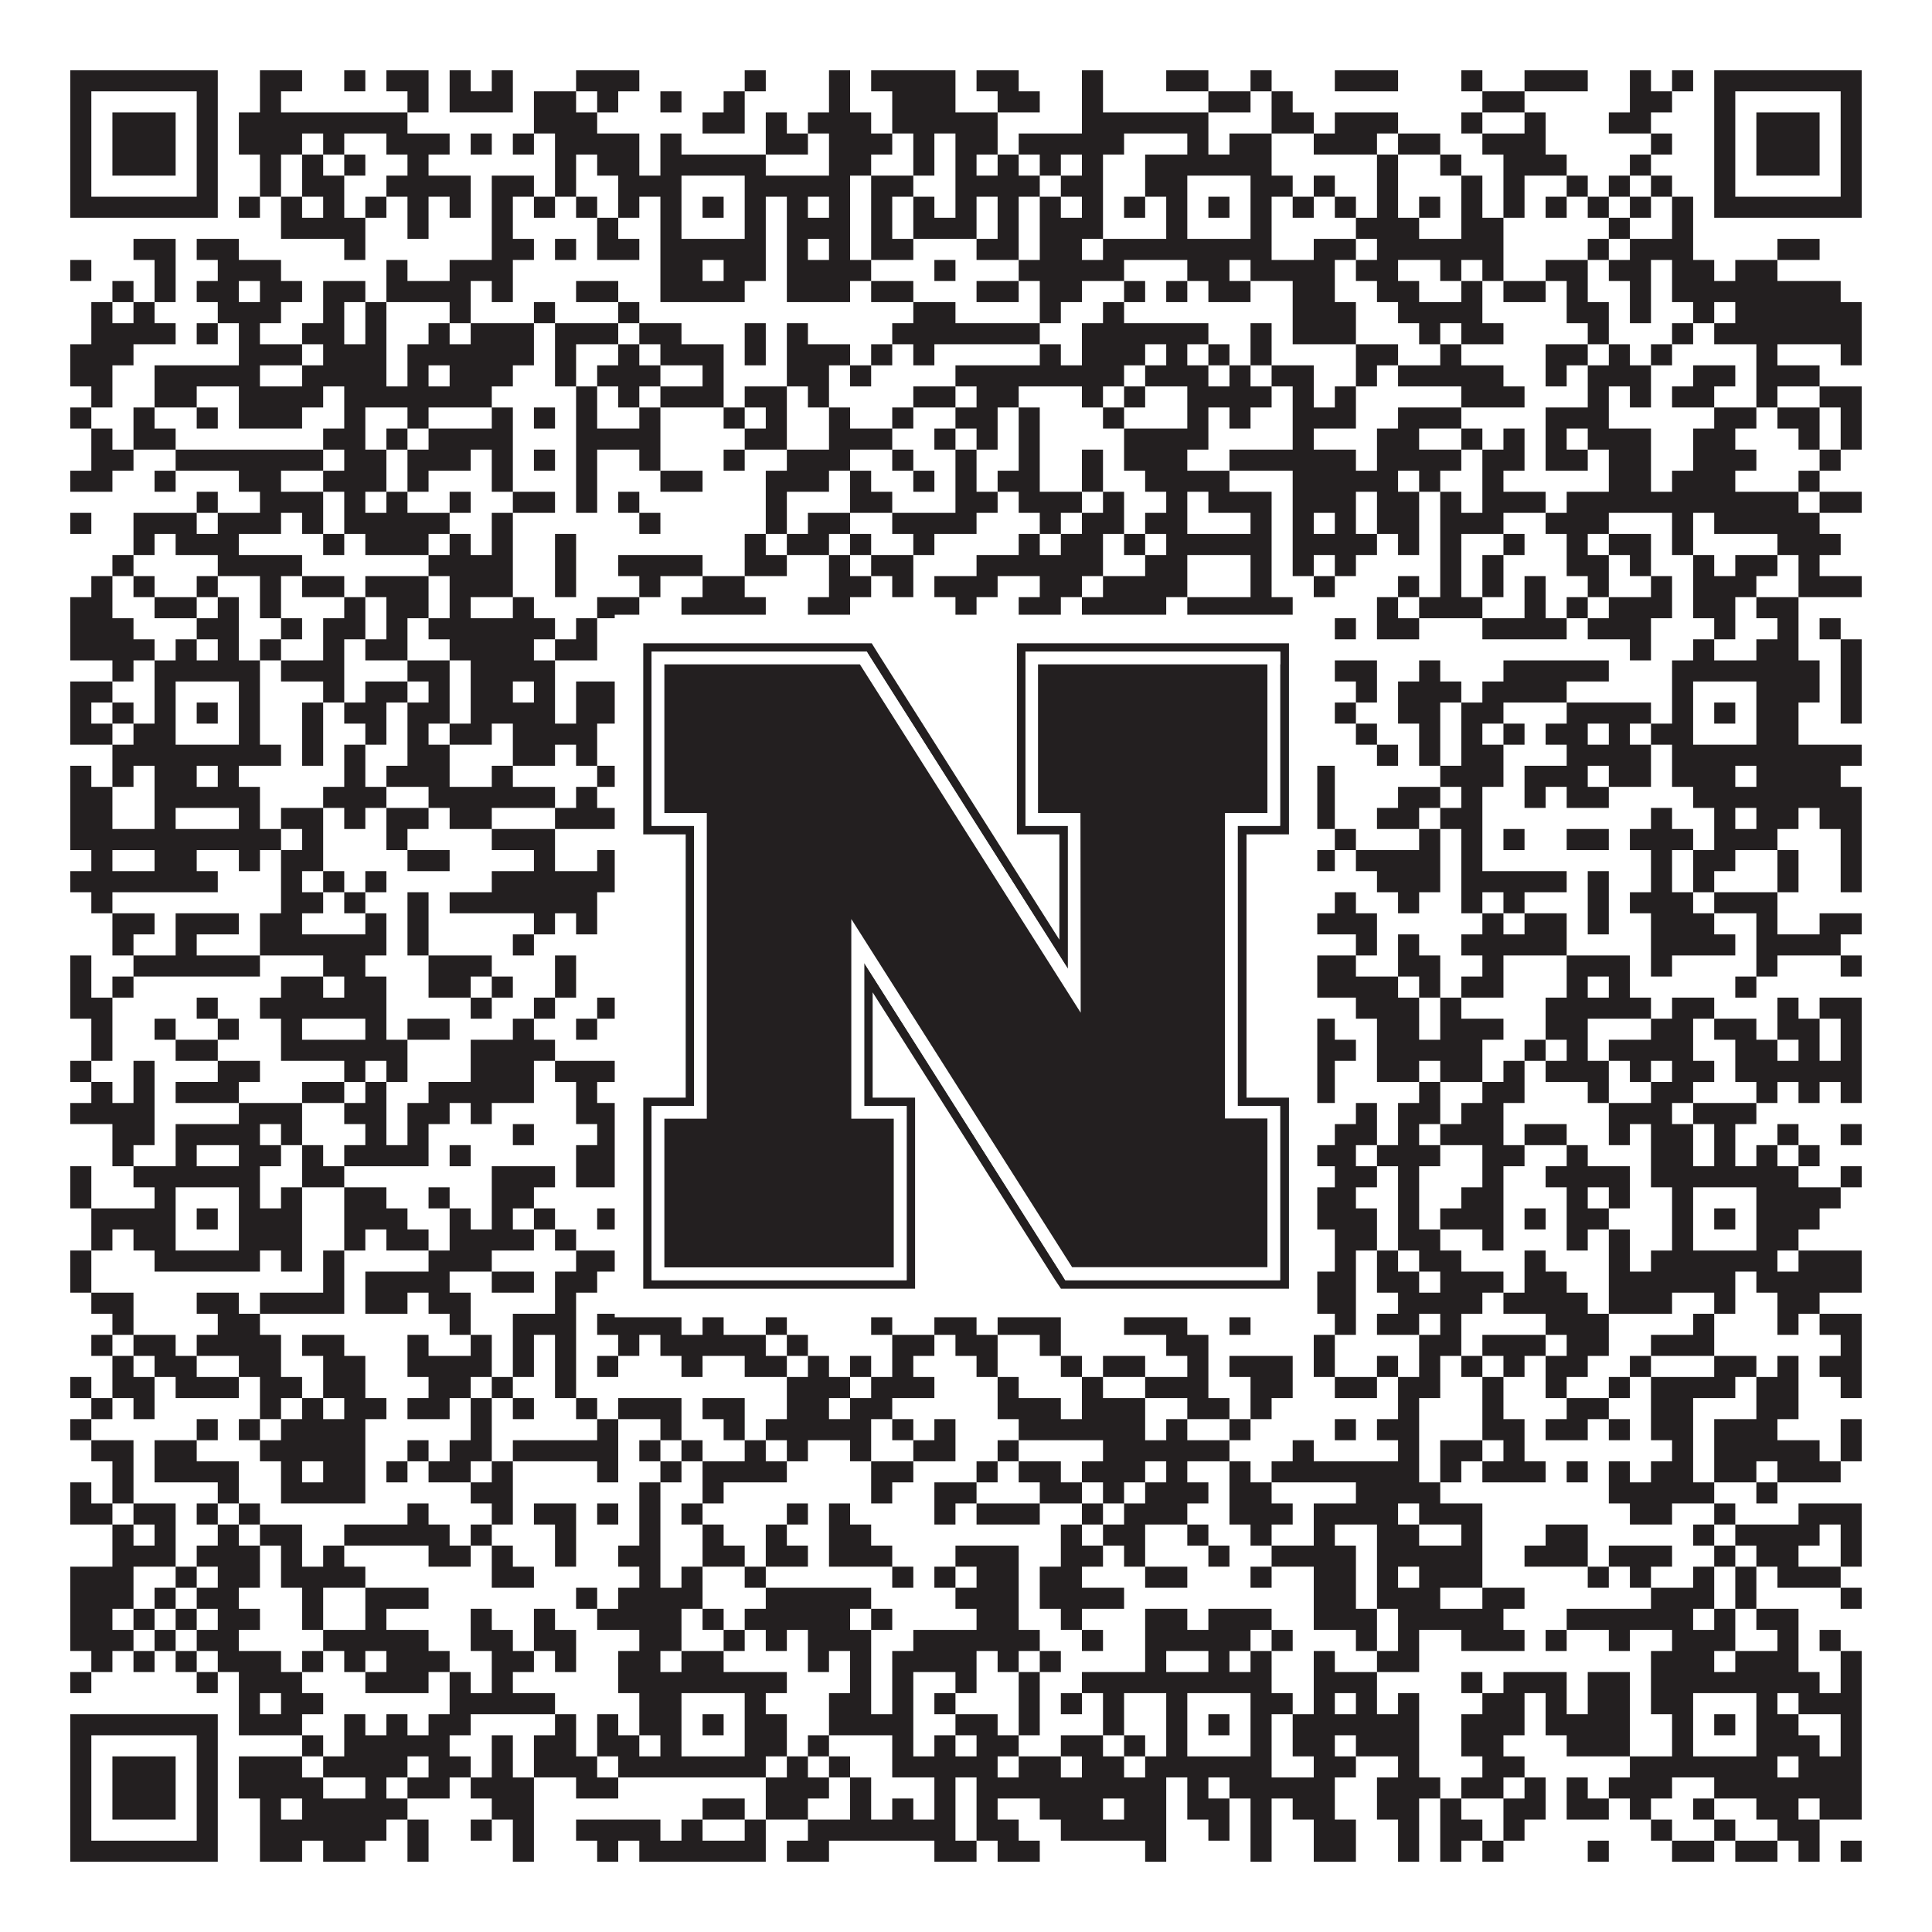 <?xml version="1.0"?>
<svg xmlns="http://www.w3.org/2000/svg" xmlns:xlink="http://www.w3.org/1999/xlink" version="1.1" width="1100px" height="1100px" viewBox="0 0 1100 1100"><rect x="0" y="0" width="1100" height="1100" fill="#ffffff" fill-opacity="1"/><path fill="#231f20" fill-opacity="1" d="M40,40L124,40L124,52L40,52ZM148,40L172,40L172,52L148,52ZM196,40L208,40L208,52L196,52ZM220,40L244,40L244,52L220,52ZM256,40L268,40L268,52L256,52ZM280,40L292,40L292,52L280,52ZM328,40L364,40L364,52L328,52ZM424,40L436,40L436,52L424,52ZM472,40L484,40L484,52L472,52ZM496,40L544,40L544,52L496,52ZM556,40L580,40L580,52L556,52ZM616,40L628,40L628,52L616,52ZM664,40L688,40L688,52L664,52ZM712,40L724,40L724,52L712,52ZM760,40L796,40L796,52L760,52ZM832,40L844,40L844,52L832,52ZM868,40L904,40L904,52L868,52ZM928,40L940,40L940,52L928,52ZM952,40L964,40L964,52L952,52ZM976,40L1060,40L1060,52L976,52ZM40,52L52,52L52,64L40,64ZM112,52L124,52L124,64L112,64ZM148,52L160,52L160,64L148,64ZM232,52L244,52L244,64L232,64ZM256,52L292,52L292,64L256,64ZM304,52L328,52L328,64L304,64ZM340,52L352,52L352,64L340,64ZM376,52L388,52L388,64L376,64ZM412,52L424,52L424,64L412,64ZM472,52L484,52L484,64L472,64ZM508,52L544,52L544,64L508,64ZM568,52L592,52L592,64L568,64ZM616,52L628,52L628,64L616,64ZM688,52L712,52L712,64L688,64ZM724,52L736,52L736,64L724,64ZM844,52L868,52L868,64L844,64ZM928,52L952,52L952,64L928,64ZM976,52L988,52L988,64L976,64ZM1048,52L1060,52L1060,64L1048,64ZM40,64L52,64L52,76L40,76ZM64,64L100,64L100,76L64,76ZM112,64L124,64L124,76L112,76ZM136,64L232,64L232,76L136,76ZM304,64L340,64L340,76L304,76ZM400,64L424,64L424,76L400,76ZM436,64L448,64L448,76L436,76ZM460,64L496,64L496,76L460,76ZM508,64L568,64L568,76L508,76ZM616,64L688,64L688,76L616,76ZM724,64L748,64L748,76L724,76ZM760,64L796,64L796,76L760,76ZM832,64L844,64L844,76L832,76ZM868,64L880,64L880,76L868,76ZM916,64L940,64L940,76L916,76ZM976,64L988,64L988,76L976,76ZM1000,64L1036,64L1036,76L1000,76ZM1048,64L1060,64L1060,76L1048,76ZM40,76L52,76L52,88L40,88ZM64,76L100,76L100,88L64,88ZM112,76L124,76L124,88L112,88ZM136,76L172,76L172,88L136,88ZM184,76L196,76L196,88L184,88ZM220,76L256,76L256,88L220,88ZM268,76L280,76L280,88L268,88ZM292,76L304,76L304,88L292,88ZM316,76L364,76L364,88L316,88ZM376,76L388,76L388,88L376,88ZM436,76L460,76L460,88L436,88ZM472,76L508,76L508,88L472,88ZM520,76L532,76L532,88L520,88ZM544,76L568,76L568,88L544,88ZM580,76L640,76L640,88L580,88ZM676,76L688,76L688,88L676,88ZM700,76L724,76L724,88L700,88ZM748,76L784,76L784,88L748,88ZM796,76L820,76L820,88L796,88ZM844,76L880,76L880,88L844,88ZM940,76L952,76L952,88L940,88ZM976,76L988,76L988,88L976,88ZM1000,76L1036,76L1036,88L1000,88ZM1048,76L1060,76L1060,88L1048,88ZM40,88L52,88L52,100L40,100ZM64,88L100,88L100,100L64,100ZM112,88L124,88L124,100L112,100ZM148,88L160,88L160,100L148,100ZM172,88L184,88L184,100L172,100ZM196,88L208,88L208,100L196,100ZM232,88L244,88L244,100L232,100ZM316,88L328,88L328,100L316,100ZM340,88L364,88L364,100L340,100ZM376,88L436,88L436,100L376,100ZM472,88L496,88L496,100L472,100ZM520,88L532,88L532,100L520,100ZM544,88L556,88L556,100L544,100ZM568,88L580,88L580,100L568,100ZM592,88L604,88L604,100L592,100ZM616,88L628,88L628,100L616,100ZM652,88L724,88L724,100L652,100ZM784,88L796,88L796,100L784,100ZM820,88L832,88L832,100L820,100ZM856,88L892,88L892,100L856,100ZM928,88L940,88L940,100L928,100ZM976,88L988,88L988,100L976,100ZM1000,88L1036,88L1036,100L1000,100ZM1048,88L1060,88L1060,100L1048,100ZM40,100L52,100L52,112L40,112ZM112,100L124,100L124,112L112,112ZM148,100L160,100L160,112L148,112ZM172,100L196,100L196,112L172,112ZM220,100L268,100L268,112L220,112ZM280,100L304,100L304,112L280,112ZM316,100L328,100L328,112L316,112ZM352,100L388,100L388,112L352,112ZM424,100L484,100L484,112L424,112ZM496,100L520,100L520,112L496,112ZM544,100L592,100L592,112L544,112ZM604,100L628,100L628,112L604,112ZM652,100L676,100L676,112L652,112ZM712,100L736,100L736,112L712,112ZM748,100L760,100L760,112L748,112ZM784,100L796,100L796,112L784,112ZM832,100L844,100L844,112L832,112ZM856,100L868,100L868,112L856,112ZM892,100L904,100L904,112L892,112ZM916,100L928,100L928,112L916,112ZM940,100L952,100L952,112L940,112ZM976,100L988,100L988,112L976,112ZM1048,100L1060,100L1060,112L1048,112ZM40,112L124,112L124,124L40,124ZM136,112L148,112L148,124L136,124ZM160,112L172,112L172,124L160,124ZM184,112L196,112L196,124L184,124ZM208,112L220,112L220,124L208,124ZM232,112L244,112L244,124L232,124ZM256,112L268,112L268,124L256,124ZM280,112L292,112L292,124L280,124ZM304,112L316,112L316,124L304,124ZM328,112L340,112L340,124L328,124ZM352,112L364,112L364,124L352,124ZM376,112L388,112L388,124L376,124ZM400,112L412,112L412,124L400,124ZM424,112L436,112L436,124L424,124ZM448,112L460,112L460,124L448,124ZM472,112L484,112L484,124L472,124ZM496,112L508,112L508,124L496,124ZM520,112L532,112L532,124L520,124ZM544,112L556,112L556,124L544,124ZM568,112L580,112L580,124L568,124ZM592,112L604,112L604,124L592,124ZM616,112L628,112L628,124L616,124ZM640,112L652,112L652,124L640,124ZM664,112L676,112L676,124L664,124ZM688,112L700,112L700,124L688,124ZM712,112L724,112L724,124L712,124ZM736,112L748,112L748,124L736,124ZM760,112L772,112L772,124L760,124ZM784,112L796,112L796,124L784,124ZM808,112L820,112L820,124L808,124ZM832,112L844,112L844,124L832,124ZM856,112L868,112L868,124L856,124ZM880,112L892,112L892,124L880,124ZM904,112L916,112L916,124L904,124ZM928,112L940,112L940,124L928,124ZM952,112L964,112L964,124L952,124ZM976,112L1060,112L1060,124L976,124ZM160,124L208,124L208,136L160,136ZM232,124L244,124L244,136L232,136ZM280,124L292,124L292,136L280,136ZM340,124L352,124L352,136L340,136ZM376,124L388,124L388,136L376,136ZM424,124L436,124L436,136L424,136ZM448,124L484,124L484,136L448,136ZM496,124L508,124L508,136L496,136ZM520,124L556,124L556,136L520,136ZM568,124L580,124L580,136L568,136ZM592,124L628,124L628,136L592,136ZM664,124L676,124L676,136L664,136ZM712,124L724,124L724,136L712,136ZM772,124L808,124L808,136L772,136ZM832,124L856,124L856,136L832,136ZM916,124L928,124L928,136L916,136ZM952,124L964,124L964,136L952,136ZM76,136L100,136L100,148L76,148ZM112,136L136,136L136,148L112,148ZM196,136L208,136L208,148L196,148ZM280,136L304,136L304,148L280,148ZM316,136L328,136L328,148L316,148ZM340,136L364,136L364,148L340,148ZM376,136L436,136L436,148L376,148ZM448,136L460,136L460,148L448,148ZM472,136L484,136L484,148L472,148ZM496,136L520,136L520,148L496,148ZM556,136L580,136L580,148L556,148ZM592,136L616,136L616,148L592,148ZM628,136L724,136L724,148L628,148ZM748,136L772,136L772,148L748,148ZM784,136L856,136L856,148L784,148ZM904,136L916,136L916,148L904,148ZM928,136L964,136L964,148L928,148ZM1012,136L1036,136L1036,148L1012,148ZM40,148L52,148L52,160L40,160ZM88,148L100,148L100,160L88,160ZM124,148L160,148L160,160L124,160ZM220,148L232,148L232,160L220,160ZM256,148L292,148L292,160L256,160ZM376,148L400,148L400,160L376,160ZM412,148L436,148L436,160L412,160ZM448,148L496,148L496,160L448,160ZM532,148L544,148L544,160L532,160ZM580,148L640,148L640,160L580,160ZM676,148L700,148L700,160L676,160ZM712,148L760,148L760,160L712,160ZM772,148L796,148L796,160L772,160ZM820,148L832,148L832,160L820,160ZM844,148L856,148L856,160L844,160ZM880,148L904,148L904,160L880,160ZM916,148L940,148L940,160L916,160ZM952,148L976,148L976,160L952,160ZM988,148L1012,148L1012,160L988,160ZM64,160L76,160L76,172L64,172ZM88,160L100,160L100,172L88,172ZM112,160L136,160L136,172L112,172ZM148,160L172,160L172,172L148,172ZM184,160L208,160L208,172L184,172ZM220,160L268,160L268,172L220,172ZM280,160L292,160L292,172L280,172ZM328,160L352,160L352,172L328,172ZM376,160L424,160L424,172L376,172ZM448,160L484,160L484,172L448,172ZM496,160L520,160L520,172L496,172ZM556,160L580,160L580,172L556,172ZM592,160L616,160L616,172L592,172ZM640,160L652,160L652,172L640,172ZM664,160L676,160L676,172L664,172ZM688,160L712,160L712,172L688,172ZM736,160L760,160L760,172L736,172ZM784,160L808,160L808,172L784,172ZM832,160L844,160L844,172L832,172ZM856,160L880,160L880,172L856,172ZM892,160L904,160L904,172L892,172ZM928,160L940,160L940,172L928,172ZM952,160L1048,160L1048,172L952,172ZM52,172L64,172L64,184L52,184ZM76,172L88,172L88,184L76,184ZM124,172L160,172L160,184L124,184ZM184,172L196,172L196,184L184,184ZM208,172L220,172L220,184L208,184ZM256,172L268,172L268,184L256,184ZM304,172L316,172L316,184L304,184ZM352,172L364,172L364,184L352,184ZM520,172L544,172L544,184L520,184ZM592,172L604,172L604,184L592,184ZM628,172L640,172L640,184L628,184ZM736,172L772,172L772,184L736,184ZM796,172L844,172L844,184L796,184ZM892,172L916,172L916,184L892,184ZM928,172L940,172L940,184L928,184ZM964,172L976,172L976,184L964,184ZM988,172L1060,172L1060,184L988,184ZM52,184L100,184L100,196L52,196ZM112,184L124,184L124,196L112,196ZM136,184L148,184L148,196L136,196ZM172,184L196,184L196,196L172,196ZM208,184L220,184L220,196L208,196ZM244,184L256,184L256,196L244,196ZM268,184L304,184L304,196L268,196ZM316,184L352,184L352,196L316,196ZM364,184L388,184L388,196L364,196ZM424,184L436,184L436,196L424,196ZM448,184L460,184L460,196L448,196ZM508,184L592,184L592,196L508,196ZM616,184L688,184L688,196L616,196ZM712,184L724,184L724,196L712,196ZM736,184L772,184L772,196L736,196ZM808,184L820,184L820,196L808,196ZM832,184L856,184L856,196L832,196ZM904,184L916,184L916,196L904,196ZM952,184L964,184L964,196L952,196ZM976,184L1060,184L1060,196L976,196ZM40,196L76,196L76,208L40,208ZM136,196L172,196L172,208L136,208ZM184,196L220,196L220,208L184,208ZM232,196L304,196L304,208L232,208ZM316,196L328,196L328,208L316,208ZM352,196L364,196L364,208L352,208ZM376,196L412,196L412,208L376,208ZM424,196L436,196L436,208L424,208ZM448,196L484,196L484,208L448,208ZM496,196L508,196L508,208L496,208ZM520,196L532,196L532,208L520,208ZM592,196L604,196L604,208L592,208ZM616,196L652,196L652,208L616,208ZM664,196L676,196L676,208L664,208ZM688,196L700,196L700,208L688,208ZM712,196L724,196L724,208L712,208ZM772,196L796,196L796,208L772,208ZM820,196L832,196L832,208L820,208ZM880,196L904,196L904,208L880,208ZM916,196L928,196L928,208L916,208ZM940,196L952,196L952,208L940,208ZM1000,196L1012,196L1012,208L1000,208ZM1048,196L1060,196L1060,208L1048,208ZM40,208L64,208L64,220L40,220ZM88,208L148,208L148,220L88,220ZM172,208L220,208L220,220L172,220ZM232,208L244,208L244,220L232,220ZM256,208L292,208L292,220L256,220ZM316,208L328,208L328,220L316,220ZM340,208L376,208L376,220L340,220ZM400,208L412,208L412,220L400,220ZM448,208L472,208L472,220L448,220ZM484,208L496,208L496,220L484,220ZM544,208L640,208L640,220L544,220ZM652,208L688,208L688,220L652,220ZM700,208L712,208L712,220L700,220ZM724,208L748,208L748,220L724,220ZM772,208L784,208L784,220L772,220ZM796,208L856,208L856,220L796,220ZM880,208L892,208L892,220L880,220ZM904,208L940,208L940,220L904,220ZM964,208L988,208L988,220L964,220ZM1000,208L1036,208L1036,220L1000,220ZM52,220L64,220L64,232L52,232ZM88,220L112,220L112,232L88,232ZM136,220L184,220L184,232L136,232ZM196,220L280,220L280,232L196,232ZM328,220L340,220L340,232L328,232ZM352,220L364,220L364,232L352,232ZM376,220L412,220L412,232L376,232ZM424,220L448,220L448,232L424,232ZM460,220L472,220L472,232L460,232ZM520,220L544,220L544,232L520,232ZM556,220L580,220L580,232L556,232ZM616,220L628,220L628,232L616,232ZM640,220L652,220L652,232L640,232ZM676,220L724,220L724,232L676,232ZM736,220L748,220L748,232L736,232ZM760,220L772,220L772,232L760,232ZM832,220L868,220L868,232L832,232ZM904,220L916,220L916,232L904,232ZM928,220L940,220L940,232L928,232ZM952,220L976,220L976,232L952,232ZM1000,220L1012,220L1012,232L1000,232ZM1036,220L1060,220L1060,232L1036,232ZM40,232L52,232L52,244L40,244ZM76,232L88,232L88,244L76,244ZM112,232L124,232L124,244L112,244ZM136,232L172,232L172,244L136,244ZM196,232L208,232L208,244L196,244ZM232,232L244,232L244,244L232,244ZM280,232L292,232L292,244L280,244ZM304,232L316,232L316,244L304,244ZM328,232L340,232L340,244L328,244ZM364,232L376,232L376,244L364,244ZM412,232L424,232L424,244L412,244ZM436,232L448,232L448,244L436,244ZM472,232L484,232L484,244L472,244ZM508,232L520,232L520,244L508,244ZM544,232L568,232L568,244L544,244ZM580,232L592,232L592,244L580,244ZM628,232L640,232L640,244L628,244ZM676,232L688,232L688,244L676,244ZM700,232L712,232L712,244L700,244ZM736,232L772,232L772,244L736,244ZM796,232L832,232L832,244L796,244ZM880,232L916,232L916,244L880,244ZM976,232L1000,232L1000,244L976,244ZM1012,232L1036,232L1036,244L1012,244ZM1048,232L1060,232L1060,244L1048,244ZM52,244L64,244L64,256L52,256ZM76,244L100,244L100,256L76,256ZM184,244L208,244L208,256L184,256ZM220,244L232,244L232,256L220,256ZM244,244L292,244L292,256L244,256ZM328,244L376,244L376,256L328,256ZM424,244L448,244L448,256L424,256ZM472,244L508,244L508,256L472,256ZM532,244L544,244L544,256L532,256ZM556,244L568,244L568,256L556,256ZM580,244L592,244L592,256L580,256ZM640,244L688,244L688,256L640,256ZM736,244L748,244L748,256L736,256ZM784,244L808,244L808,256L784,256ZM832,244L844,244L844,256L832,256ZM856,244L868,244L868,256L856,256ZM880,244L892,244L892,256L880,256ZM904,244L940,244L940,256L904,256ZM964,244L988,244L988,256L964,256ZM1024,244L1036,244L1036,256L1024,256ZM1048,244L1060,244L1060,256L1048,256ZM52,256L76,256L76,268L52,268ZM100,256L184,256L184,268L100,268ZM196,256L220,256L220,268L196,268ZM232,256L268,256L268,268L232,268ZM280,256L292,256L292,268L280,268ZM304,256L316,256L316,268L304,268ZM328,256L340,256L340,268L328,268ZM364,256L376,256L376,268L364,268ZM412,256L424,256L424,268L412,268ZM448,256L484,256L484,268L448,268ZM508,256L520,256L520,268L508,268ZM544,256L556,256L556,268L544,268ZM580,256L592,256L592,268L580,268ZM616,256L628,256L628,268L616,268ZM640,256L676,256L676,268L640,268ZM700,256L772,256L772,268L700,268ZM784,256L832,256L832,268L784,268ZM844,256L868,256L868,268L844,268ZM880,256L904,256L904,268L880,268ZM916,256L940,256L940,268L916,268ZM964,256L1000,256L1000,268L964,268ZM1036,256L1048,256L1048,268L1036,268ZM40,268L64,268L64,280L40,280ZM88,268L100,268L100,280L88,280ZM136,268L160,268L160,280L136,280ZM184,268L220,268L220,280L184,280ZM232,268L244,268L244,280L232,280ZM280,268L292,268L292,280L280,280ZM328,268L340,268L340,280L328,280ZM376,268L400,268L400,280L376,280ZM436,268L472,268L472,280L436,280ZM484,268L496,268L496,280L484,280ZM520,268L532,268L532,280L520,280ZM544,268L556,268L556,280L544,280ZM568,268L592,268L592,280L568,280ZM616,268L628,268L628,280L616,280ZM652,268L700,268L700,280L652,280ZM736,268L796,268L796,280L736,280ZM808,268L820,268L820,280L808,280ZM844,268L856,268L856,280L844,280ZM916,268L940,268L940,280L916,280ZM952,268L988,268L988,280L952,280ZM1024,268L1036,268L1036,280L1024,280ZM112,280L124,280L124,292L112,292ZM148,280L184,280L184,292L148,292ZM196,280L208,280L208,292L196,292ZM220,280L232,280L232,292L220,292ZM256,280L268,280L268,292L256,292ZM292,280L316,280L316,292L292,292ZM328,280L340,280L340,292L328,292ZM352,280L364,280L364,292L352,292ZM436,280L448,280L448,292L436,292ZM484,280L508,280L508,292L484,292ZM544,280L568,280L568,292L544,292ZM580,280L616,280L616,292L580,292ZM628,280L640,280L640,292L628,292ZM664,280L676,280L676,292L664,292ZM688,280L724,280L724,292L688,292ZM736,280L772,280L772,292L736,292ZM784,280L808,280L808,292L784,292ZM820,280L832,280L832,292L820,292ZM844,280L880,280L880,292L844,292ZM892,280L1024,280L1024,292L892,292ZM1036,280L1060,280L1060,292L1036,292ZM40,292L52,292L52,304L40,304ZM76,292L112,292L112,304L76,304ZM124,292L160,292L160,304L124,304ZM172,292L184,292L184,304L172,304ZM196,292L256,292L256,304L196,304ZM280,292L292,292L292,304L280,304ZM364,292L376,292L376,304L364,304ZM436,292L448,292L448,304L436,304ZM460,292L484,292L484,304L460,304ZM508,292L556,292L556,304L508,304ZM592,292L604,292L604,304L592,304ZM616,292L640,292L640,304L616,304ZM652,292L676,292L676,304L652,304ZM712,292L724,292L724,304L712,304ZM736,292L748,292L748,304L736,304ZM760,292L772,292L772,304L760,304ZM784,292L808,292L808,304L784,304ZM820,292L856,292L856,304L820,304ZM880,292L916,292L916,304L880,304ZM952,292L964,292L964,304L952,304ZM976,292L1036,292L1036,304L976,304ZM76,304L88,304L88,316L76,316ZM100,304L136,304L136,316L100,316ZM184,304L196,304L196,316L184,316ZM208,304L244,304L244,316L208,316ZM256,304L268,304L268,316L256,316ZM280,304L292,304L292,316L280,316ZM316,304L328,304L328,316L316,316ZM424,304L436,304L436,316L424,316ZM448,304L472,304L472,316L448,316ZM484,304L496,304L496,316L484,316ZM520,304L532,304L532,316L520,316ZM580,304L592,304L592,316L580,316ZM604,304L628,304L628,316L604,316ZM640,304L652,304L652,316L640,316ZM664,304L724,304L724,316L664,316ZM736,304L784,304L784,316L736,316ZM796,304L808,304L808,316L796,316ZM820,304L832,304L832,316L820,316ZM856,304L868,304L868,316L856,316ZM892,304L904,304L904,316L892,316ZM916,304L940,304L940,316L916,316ZM952,304L964,304L964,316L952,316ZM1012,304L1048,304L1048,316L1012,316ZM64,316L76,316L76,328L64,328ZM124,316L172,316L172,328L124,328ZM244,316L292,316L292,328L244,328ZM316,316L328,316L328,328L316,328ZM352,316L400,316L400,328L352,328ZM424,316L448,316L448,328L424,328ZM472,316L484,316L484,328L472,328ZM496,316L520,316L520,328L496,328ZM556,316L628,316L628,328L556,328ZM652,316L676,316L676,328L652,328ZM712,316L724,316L724,328L712,328ZM736,316L748,316L748,328L736,328ZM760,316L772,316L772,328L760,328ZM820,316L832,316L832,328L820,328ZM844,316L856,316L856,328L844,328ZM892,316L916,316L916,328L892,328ZM928,316L940,316L940,328L928,328ZM964,316L976,316L976,328L964,328ZM988,316L1012,316L1012,328L988,328ZM1024,316L1036,316L1036,328L1024,328ZM52,328L64,328L64,340L52,340ZM76,328L88,328L88,340L76,340ZM112,328L124,328L124,340L112,340ZM148,328L160,328L160,340L148,340ZM172,328L196,328L196,340L172,340ZM208,328L244,328L244,340L208,340ZM256,328L292,328L292,340L256,340ZM316,328L328,328L328,340L316,340ZM364,328L376,328L376,340L364,340ZM400,328L424,328L424,340L400,340ZM472,328L496,328L496,340L472,340ZM508,328L520,328L520,340L508,340ZM532,328L568,328L568,340L532,340ZM592,328L616,328L616,340L592,340ZM628,328L676,328L676,340L628,340ZM712,328L724,328L724,340L712,340ZM748,328L760,328L760,340L748,340ZM796,328L808,328L808,340L796,340ZM820,328L832,328L832,340L820,340ZM844,328L856,328L856,340L844,340ZM868,328L880,328L880,340L868,340ZM904,328L916,328L916,340L904,340ZM940,328L952,328L952,340L940,340ZM964,328L1000,328L1000,340L964,340ZM1024,328L1060,328L1060,340L1024,340ZM40,340L64,340L64,352L40,352ZM88,340L112,340L112,352L88,352ZM124,340L136,340L136,352L124,352ZM148,340L160,340L160,352L148,352ZM196,340L208,340L208,352L196,352ZM220,340L244,340L244,352L220,352ZM256,340L268,340L268,352L256,352ZM292,340L304,340L304,352L292,352ZM340,340L364,340L364,352L340,352ZM388,340L436,340L436,352L388,352ZM460,340L484,340L484,352L460,352ZM544,340L556,340L556,352L544,352ZM580,340L604,340L604,352L580,352ZM616,340L664,340L664,352L616,352ZM676,340L736,340L736,352L676,352ZM784,340L796,340L796,352L784,352ZM808,340L844,340L844,352L808,352ZM868,340L880,340L880,352L868,352ZM892,340L904,340L904,352L892,352ZM916,340L952,340L952,352L916,352ZM964,340L988,340L988,352L964,352ZM1000,340L1024,340L1024,352L1000,352ZM40,352L76,352L76,364L40,364ZM112,352L136,352L136,364L112,364ZM160,352L172,352L172,364L160,364ZM184,352L208,352L208,364L184,364ZM220,352L232,352L232,364L220,364ZM244,352L316,352L316,364L244,364ZM328,352L340,352L340,364L328,364ZM352,352L388,352L388,364L352,364ZM400,352L412,352L412,364L400,364ZM436,352L460,352L460,364L436,364ZM508,352L544,352L544,364L508,364ZM556,352L568,352L568,364L556,364ZM592,352L604,352L604,364L592,364ZM616,352L628,352L628,364L616,364ZM652,352L748,352L748,364L652,364ZM760,352L772,352L772,364L760,364ZM784,352L808,352L808,364L784,364ZM844,352L892,352L892,364L844,364ZM904,352L940,352L940,364L904,364ZM976,352L988,352L988,364L976,364ZM1012,352L1024,352L1024,364L1012,364ZM1036,352L1048,352L1048,364L1036,364ZM40,364L88,364L88,376L40,376ZM100,364L112,364L112,376L100,376ZM124,364L136,364L136,376L124,376ZM148,364L160,364L160,376L148,376ZM184,364L196,364L196,376L184,376ZM208,364L232,364L232,376L208,376ZM256,364L304,364L304,376L256,376ZM316,364L340,364L340,376L316,376ZM400,364L412,364L412,376L400,376ZM436,364L448,364L448,376L436,376ZM460,364L472,364L472,376L460,376ZM484,364L520,364L520,376L484,376ZM532,364L568,364L568,376L532,376ZM580,364L592,364L592,376L580,376ZM604,364L640,364L640,376L604,376ZM676,364L688,364L688,376L676,376ZM700,364L712,364L712,376L700,376ZM928,364L940,364L940,376L928,376ZM964,364L976,364L976,376L964,376ZM1000,364L1024,364L1024,376L1000,376ZM1048,364L1060,364L1060,376L1048,376ZM64,376L76,376L76,388L64,388ZM88,376L148,376L148,388L88,388ZM160,376L196,376L196,388L160,388ZM232,376L256,376L256,388L232,388ZM268,376L316,376L316,388L268,388ZM376,376L436,376L436,388L376,388ZM472,376L484,376L484,388L472,388ZM496,376L508,376L508,388L496,388ZM544,376L556,376L556,388L544,388ZM568,376L580,376L580,388L568,388ZM604,376L616,376L616,388L604,388ZM628,376L748,376L748,388L628,388ZM760,376L784,376L784,388L760,388ZM808,376L820,376L820,388L808,388ZM856,376L916,376L916,388L856,388ZM952,376L1036,376L1036,388L952,388ZM1048,376L1060,376L1060,388L1048,388ZM40,388L64,388L64,400L40,400ZM88,388L100,388L100,400L88,400ZM136,388L148,388L148,400L136,400ZM184,388L196,388L196,400L184,400ZM208,388L232,388L232,400L208,400ZM244,388L256,388L256,400L244,400ZM268,388L292,388L292,400L268,400ZM304,388L316,388L316,400L304,400ZM328,388L352,388L352,400L328,400ZM376,388L388,388L388,400L376,400ZM424,388L448,388L448,400L424,400ZM460,388L532,388L532,400L460,400ZM544,388L568,388L568,400L544,400ZM580,388L616,388L616,400L580,400ZM628,388L640,388L640,400L628,400ZM652,388L676,388L676,400L652,400ZM712,388L724,388L724,400L712,400ZM736,388L748,388L748,400L736,400ZM772,388L784,388L784,400L772,400ZM796,388L832,388L832,400L796,400ZM844,388L892,388L892,400L844,400ZM952,388L964,388L964,400L952,400ZM1000,388L1036,388L1036,400L1000,400ZM1048,388L1060,388L1060,400L1048,400ZM40,400L52,400L52,412L40,412ZM64,400L76,400L76,412L64,412ZM88,400L100,400L100,412L88,412ZM112,400L124,400L124,412L112,412ZM136,400L148,400L148,412L136,412ZM172,400L184,400L184,412L172,412ZM196,400L220,400L220,412L196,412ZM232,400L256,400L256,412L232,412ZM268,400L316,400L316,412L268,412ZM328,400L364,400L364,412L328,412ZM376,400L388,400L388,412L376,412ZM400,400L412,400L412,412L400,412ZM424,400L460,400L460,412L424,412ZM496,400L520,400L520,412L496,412ZM544,400L556,400L556,412L544,412ZM568,400L592,400L592,412L568,412ZM616,400L640,400L640,412L616,412ZM652,400L676,400L676,412L652,412ZM688,400L700,400L700,412L688,412ZM712,400L736,400L736,412L712,412ZM760,400L772,400L772,412L760,412ZM796,400L820,400L820,412L796,412ZM832,400L856,400L856,412L832,412ZM892,400L940,400L940,412L892,412ZM952,400L964,400L964,412L952,412ZM976,400L988,400L988,412L976,412ZM1000,400L1024,400L1024,412L1000,412ZM1048,400L1060,400L1060,412L1048,412ZM40,412L64,412L64,424L40,424ZM76,412L100,412L100,424L76,424ZM136,412L148,412L148,424L136,424ZM172,412L184,412L184,424L172,424ZM208,412L220,412L220,424L208,424ZM232,412L244,412L244,424L232,424ZM256,412L280,412L280,424L256,424ZM292,412L340,412L340,424L292,424ZM352,412L364,412L364,424L352,424ZM376,412L388,412L388,424L376,424ZM424,412L436,412L436,424L424,424ZM448,412L484,412L484,424L448,424ZM544,412L568,412L568,424L544,424ZM604,412L616,412L616,424L604,424ZM628,412L676,412L676,424L628,424ZM712,412L724,412L724,424L712,424ZM736,412L748,412L748,424L736,424ZM772,412L784,412L784,424L772,424ZM808,412L820,412L820,424L808,424ZM832,412L844,412L844,424L832,424ZM856,412L868,412L868,424L856,424ZM880,412L904,412L904,424L880,424ZM916,412L928,412L928,424L916,424ZM940,412L964,412L964,424L940,424ZM1000,412L1024,412L1024,424L1000,424ZM64,424L160,424L160,436L64,436ZM172,424L184,424L184,436L172,436ZM196,424L208,424L208,436L196,436ZM232,424L256,424L256,436L232,436ZM292,424L316,424L316,436L292,436ZM328,424L340,424L340,436L328,436ZM376,424L436,424L436,436L376,436ZM460,424L472,424L472,436L460,436ZM484,424L520,424L520,436L484,436ZM544,424L556,424L556,436L544,436ZM580,424L604,424L604,436L580,436ZM616,424L724,424L724,436L616,436ZM784,424L796,424L796,436L784,436ZM808,424L820,424L820,436L808,436ZM832,424L856,424L856,436L832,436ZM892,424L940,424L940,436L892,436ZM952,424L1060,424L1060,436L952,436ZM40,436L52,436L52,448L40,448ZM64,436L76,436L76,448L64,448ZM88,436L112,436L112,448L88,448ZM124,436L136,436L136,448L124,448ZM196,436L208,436L208,448L196,448ZM220,436L256,436L256,448L220,448ZM280,436L292,436L292,448L280,448ZM340,436L364,436L364,448L340,448ZM400,436L412,436L412,448L400,448ZM424,436L436,436L436,448L424,448ZM448,436L460,436L460,448L448,448ZM520,436L544,436L544,448L520,448ZM592,436L616,436L616,448L592,448ZM628,436L664,436L664,448L628,448ZM676,436L724,436L724,448L676,448ZM736,436L760,436L760,448L736,448ZM820,436L856,436L856,448L820,448ZM868,436L904,436L904,448L868,448ZM916,436L940,436L940,448L916,448ZM952,436L988,436L988,448L952,448ZM1000,436L1048,436L1048,448L1000,448ZM40,448L64,448L64,460L40,460ZM88,448L148,448L148,460L88,460ZM184,448L220,448L220,460L184,460ZM244,448L316,448L316,460L244,460ZM328,448L340,448L340,460L328,460ZM352,448L400,448L400,460L352,460ZM412,448L448,448L448,460L412,460ZM472,448L532,448L532,460L472,460ZM544,448L556,448L556,460L544,460ZM568,448L592,448L592,460L568,460ZM616,448L628,448L628,460L616,460ZM664,448L700,448L700,460L664,460ZM724,448L760,448L760,460L724,460ZM796,448L820,448L820,460L796,460ZM832,448L844,448L844,460L832,460ZM868,448L880,448L880,460L868,460ZM892,448L916,448L916,460L892,460ZM964,448L1060,448L1060,460L964,460ZM40,460L64,460L64,472L40,472ZM88,460L100,460L100,472L88,472ZM136,460L148,460L148,472L136,472ZM160,460L184,460L184,472L160,472ZM196,460L208,460L208,472L196,472ZM220,460L244,460L244,472L220,472ZM256,460L280,460L280,472L256,472ZM316,460L352,460L352,472L316,472ZM376,460L388,460L388,472L376,472ZM400,460L412,460L412,472L400,472ZM448,460L496,460L496,472L448,472ZM508,460L532,460L532,472L508,472ZM544,460L568,460L568,472L544,472ZM604,460L616,460L616,472L604,472ZM652,460L676,460L676,472L652,472ZM688,460L700,460L700,472L688,472ZM712,460L724,460L724,472L712,472ZM748,460L760,460L760,472L748,472ZM784,460L808,460L808,472L784,472ZM820,460L844,460L844,472L820,472ZM940,460L952,460L952,472L940,472ZM976,460L988,460L988,472L976,472ZM1000,460L1024,460L1024,472L1000,472ZM1036,460L1060,460L1060,472L1036,472ZM40,472L160,472L160,484L40,484ZM172,472L184,472L184,484L172,484ZM220,472L232,472L232,484L220,484ZM280,472L316,472L316,484L280,484ZM364,472L376,472L376,484L364,484ZM400,472L436,472L436,484L400,484ZM472,472L484,472L484,484L472,484ZM496,472L508,472L508,484L496,484ZM544,472L568,472L568,484L544,484ZM616,472L628,472L628,484L616,484ZM640,472L652,472L652,484L640,484ZM760,472L772,472L772,484L760,484ZM808,472L820,472L820,484L808,484ZM832,472L844,472L844,484L832,484ZM856,472L868,472L868,484L856,484ZM892,472L916,472L916,484L892,484ZM928,472L964,472L964,484L928,484ZM976,472L1012,472L1012,484L976,484ZM1048,472L1060,472L1060,484L1048,484ZM52,484L64,484L64,496L52,496ZM88,484L112,484L112,496L88,496ZM136,484L148,484L148,496L136,496ZM160,484L184,484L184,496L160,496ZM232,484L256,484L256,496L232,496ZM304,484L316,484L316,496L304,496ZM340,484L352,484L352,496L340,496ZM364,484L400,484L400,496L364,496ZM460,484L472,484L472,496L460,496ZM508,484L544,484L544,496L508,496ZM556,484L568,484L568,496L556,496ZM580,484L604,484L604,496L580,496ZM616,484L652,484L652,496L616,496ZM664,484L688,484L688,496L664,496ZM700,484L724,484L724,496L700,496ZM748,484L760,484L760,496L748,496ZM772,484L820,484L820,496L772,496ZM832,484L844,484L844,496L832,496ZM940,484L952,484L952,496L940,496ZM964,484L988,484L988,496L964,496ZM1012,484L1024,484L1024,496L1012,496ZM1048,484L1060,484L1060,496L1048,496ZM40,496L124,496L124,508L40,508ZM160,496L172,496L172,508L160,508ZM184,496L196,496L196,508L184,508ZM208,496L220,496L220,508L208,508ZM280,496L376,496L376,508L280,508ZM388,496L400,496L400,508L388,508ZM436,496L460,496L460,508L436,508ZM484,496L496,496L496,508L484,508ZM520,496L532,496L532,508L520,508ZM556,496L580,496L580,508L556,508ZM592,496L628,496L628,508L592,508ZM676,496L688,496L688,508L676,508ZM700,496L724,496L724,508L700,508ZM736,496L748,496L748,508L736,508ZM784,496L820,496L820,508L784,508ZM832,496L892,496L892,508L832,508ZM904,496L916,496L916,508L904,508ZM940,496L952,496L952,508L940,508ZM964,496L976,496L976,508L964,508ZM1012,496L1024,496L1024,508L1012,508ZM1048,496L1060,496L1060,508L1048,508ZM52,508L64,508L64,520L52,520ZM160,508L184,508L184,520L160,520ZM196,508L208,508L208,520L196,520ZM232,508L244,508L244,520L232,520ZM256,508L340,508L340,520L256,520ZM352,508L364,508L364,520L352,520ZM388,508L400,508L400,520L388,520ZM412,508L424,508L424,520L412,520ZM436,508L460,508L460,520L436,520ZM472,508L484,508L484,520L472,520ZM496,508L532,508L532,520L496,520ZM544,508L556,508L556,520L544,520ZM580,508L616,508L616,520L580,520ZM640,508L724,508L724,520L640,520ZM760,508L772,508L772,520L760,520ZM796,508L808,508L808,520L796,520ZM832,508L844,508L844,520L832,520ZM856,508L868,508L868,520L856,520ZM904,508L916,508L916,520L904,520ZM928,508L964,508L964,520L928,520ZM976,508L1012,508L1012,520L976,520ZM64,520L88,520L88,532L64,532ZM100,520L136,520L136,532L100,532ZM148,520L172,520L172,532L148,532ZM208,520L220,520L220,532L208,532ZM232,520L244,520L244,532L232,532ZM304,520L316,520L316,532L304,532ZM328,520L340,520L340,532L328,532ZM352,520L376,520L376,532L352,532ZM424,520L460,520L460,532L424,532ZM472,520L520,520L520,532L472,532ZM544,520L556,520L556,532L544,532ZM568,520L592,520L592,532L568,532ZM616,520L628,520L628,532L616,532ZM664,520L700,520L700,532L664,532ZM712,520L724,520L724,532L712,532ZM748,520L784,520L784,532L748,532ZM844,520L856,520L856,532L844,532ZM868,520L892,520L892,532L868,532ZM904,520L916,520L916,532L904,532ZM940,520L976,520L976,532L940,532ZM1000,520L1012,520L1012,532L1000,532ZM1036,520L1060,520L1060,532L1036,532ZM64,532L76,532L76,544L64,544ZM100,532L112,532L112,544L100,544ZM148,532L220,532L220,544L148,544ZM232,532L244,532L244,544L232,544ZM292,532L304,532L304,544L292,544ZM376,532L436,532L436,544L376,544ZM448,532L460,532L460,544L448,544ZM472,532L484,532L484,544L472,544ZM496,532L508,532L508,544L496,544ZM532,532L556,532L556,544L532,544ZM568,532L592,532L592,544L568,544ZM628,532L640,532L640,544L628,544ZM652,532L676,532L676,544L652,544ZM712,532L724,532L724,544L712,544ZM772,532L784,532L784,544L772,544ZM796,532L808,532L808,544L796,544ZM832,532L892,532L892,544L832,544ZM940,532L988,532L988,544L940,544ZM1000,532L1048,532L1048,544L1000,544ZM40,544L52,544L52,556L40,556ZM76,544L148,544L148,556L76,556ZM184,544L208,544L208,556L184,556ZM244,544L280,544L280,556L244,556ZM316,544L328,544L328,556L316,556ZM352,544L376,544L376,556L352,556ZM388,544L400,544L400,556L388,556ZM412,544L424,544L424,556L412,556ZM436,544L448,544L448,556L436,556ZM460,544L472,544L472,556L460,556ZM496,544L532,544L532,556L496,556ZM544,544L556,544L556,556L544,556ZM568,544L580,544L580,556L568,556ZM592,544L616,544L616,556L592,556ZM628,544L664,544L664,556L628,556ZM712,544L724,544L724,556L712,556ZM736,544L772,544L772,556L736,556ZM796,544L820,544L820,556L796,556ZM844,544L856,544L856,556L844,556ZM892,544L928,544L928,556L892,556ZM940,544L952,544L952,556L940,556ZM1000,544L1012,544L1012,556L1000,556ZM1048,544L1060,544L1060,556L1048,556ZM40,556L52,556L52,568L40,568ZM64,556L76,556L76,568L64,568ZM160,556L184,556L184,568L160,568ZM196,556L220,556L220,568L196,568ZM244,556L268,556L268,568L244,568ZM280,556L292,556L292,568L280,568ZM316,556L328,556L328,568L316,568ZM364,556L376,556L376,568L364,568ZM424,556L436,556L436,568L424,568ZM460,556L472,556L472,568L460,568ZM496,556L508,556L508,568L496,568ZM520,556L532,556L532,568L520,568ZM544,556L556,556L556,568L544,568ZM616,556L652,556L652,568L616,568ZM664,556L676,556L676,568L664,568ZM736,556L796,556L796,568L736,568ZM808,556L820,556L820,568L808,568ZM832,556L856,556L856,568L832,568ZM892,556L904,556L904,568L892,568ZM916,556L928,556L928,568L916,568ZM988,556L1000,556L1000,568L988,568ZM40,568L64,568L64,580L40,580ZM112,568L124,568L124,580L112,580ZM148,568L220,568L220,580L148,580ZM268,568L280,568L280,580L268,580ZM304,568L316,568L316,580L304,580ZM340,568L352,568L352,580L340,580ZM364,568L388,568L388,580L364,580ZM400,568L412,568L412,580L400,580ZM424,568L448,568L448,580L424,580ZM472,568L508,568L508,580L472,580ZM532,568L580,568L580,580L532,580ZM592,568L628,568L628,580L592,580ZM640,568L664,568L664,580L640,580ZM676,568L688,568L688,580L676,580ZM712,568L724,568L724,580L712,580ZM772,568L808,568L808,580L772,580ZM820,568L832,568L832,580L820,580ZM880,568L940,568L940,580L880,580ZM952,568L976,568L976,580L952,580ZM1012,568L1024,568L1024,580L1012,580ZM1036,568L1060,568L1060,580L1036,580ZM52,580L64,580L64,592L52,592ZM88,580L100,580L100,592L88,592ZM124,580L136,580L136,592L124,592ZM160,580L172,580L172,592L160,592ZM208,580L220,580L220,592L208,592ZM232,580L256,580L256,592L232,592ZM292,580L304,580L304,592L292,592ZM328,580L340,580L340,592L328,592ZM352,580L364,580L364,592L352,592ZM376,580L400,580L400,592L376,592ZM412,580L424,580L424,592L412,592ZM448,580L472,580L472,592L448,592ZM484,580L520,580L520,592L484,592ZM568,580L592,580L592,592L568,592ZM628,580L640,580L640,592L628,592ZM676,580L700,580L700,592L676,592ZM724,580L760,580L760,592L724,592ZM784,580L808,580L808,592L784,592ZM820,580L856,580L856,592L820,592ZM880,580L904,580L904,592L880,592ZM940,580L964,580L964,592L940,592ZM976,580L1000,580L1000,592L976,592ZM1012,580L1036,580L1036,592L1012,592ZM1048,580L1060,580L1060,592L1048,592ZM52,592L64,592L64,604L52,604ZM100,592L124,592L124,604L100,604ZM160,592L232,592L232,604L160,604ZM268,592L316,592L316,604L268,604ZM352,592L376,592L376,604L352,604ZM388,592L412,592L412,604L388,604ZM460,592L472,592L472,604L460,604ZM484,592L496,592L496,604L484,604ZM520,592L556,592L556,604L520,604ZM568,592L580,592L580,604L568,604ZM628,592L652,592L652,604L628,604ZM664,592L688,592L688,604L664,604ZM712,592L772,592L772,604L712,604ZM784,592L844,592L844,604L784,604ZM868,592L880,592L880,604L868,604ZM892,592L904,592L904,604L892,604ZM916,592L964,592L964,604L916,604ZM988,592L1012,592L1012,604L988,604ZM1024,592L1036,592L1036,604L1024,604ZM1048,592L1060,592L1060,604L1048,604ZM40,604L52,604L52,616L40,616ZM76,604L88,604L88,616L76,616ZM124,604L148,604L148,616L124,616ZM196,604L208,604L208,616L196,616ZM220,604L232,604L232,616L220,616ZM268,604L304,604L304,616L268,616ZM316,604L364,604L364,616L316,616ZM376,604L388,604L388,616L376,616ZM400,604L436,604L436,616L400,616ZM448,604L508,604L508,616L448,616ZM520,604L532,604L532,616L520,616ZM544,604L556,604L556,616L544,616ZM568,604L592,604L592,616L568,616ZM604,604L640,604L640,616L604,616ZM652,604L664,604L664,616L652,616ZM676,604L724,604L724,616L676,616ZM736,604L760,604L760,616L736,616ZM784,604L808,604L808,616L784,616ZM820,604L844,604L844,616L820,616ZM856,604L868,604L868,616L856,616ZM880,604L916,604L916,616L880,616ZM928,604L940,604L940,616L928,616ZM952,604L976,604L976,616L952,616ZM988,604L1060,604L1060,616L988,616ZM52,616L64,616L64,628L52,628ZM76,616L88,616L88,628L76,628ZM100,616L136,616L136,628L100,628ZM172,616L196,616L196,628L172,628ZM208,616L220,616L220,628L208,628ZM244,616L304,616L304,628L244,628ZM328,616L340,616L340,628L328,628ZM376,616L400,616L400,628L376,628ZM412,616L424,616L424,628L412,628ZM436,616L448,616L448,628L436,628ZM460,616L484,616L484,628L460,628ZM532,616L592,616L592,628L532,628ZM604,616L628,616L628,628L604,628ZM640,616L652,616L652,628L640,628ZM676,616L760,616L760,628L676,628ZM808,616L820,616L820,628L808,628ZM844,616L868,616L868,628L844,628ZM904,616L916,616L916,628L904,628ZM940,616L964,616L964,628L940,628ZM1000,616L1012,616L1012,628L1000,628ZM1024,616L1036,616L1036,628L1024,628ZM1048,616L1060,616L1060,628L1048,628ZM40,628L88,628L88,640L40,640ZM136,628L172,628L172,640L136,640ZM196,628L220,628L220,640L196,640ZM232,628L256,628L256,640L232,640ZM268,628L280,628L280,640L268,640ZM328,628L364,628L364,640L328,640ZM400,628L412,628L412,640L400,640ZM424,628L460,628L460,640L424,640ZM472,628L484,628L484,640L472,640ZM544,628L592,628L592,640L544,640ZM616,628L652,628L652,640L616,640ZM676,628L700,628L700,640L676,640ZM736,628L748,628L748,640L736,640ZM772,628L784,628L784,640L772,640ZM796,628L820,628L820,640L796,640ZM832,628L856,628L856,640L832,640ZM916,628L952,628L952,640L916,640ZM964,628L1000,628L1000,640L964,640ZM64,640L88,640L88,652L64,652ZM100,640L148,640L148,652L100,652ZM160,640L172,640L172,652L160,652ZM208,640L220,640L220,652L208,652ZM232,640L244,640L244,652L232,652ZM292,640L304,640L304,652L292,652ZM340,640L364,640L364,652L340,652ZM376,640L400,640L400,652L376,652ZM412,640L424,640L424,652L412,652ZM448,640L460,640L460,652L448,652ZM472,640L484,640L484,652L472,652ZM496,640L508,640L508,652L496,652ZM520,640L532,640L532,652L520,652ZM544,640L580,640L580,652L544,652ZM604,640L616,640L616,652L604,652ZM640,640L664,640L664,652L640,652ZM724,640L748,640L748,652L724,652ZM760,640L784,640L784,652L760,652ZM796,640L808,640L808,652L796,652ZM820,640L856,640L856,652L820,652ZM868,640L892,640L892,652L868,652ZM916,640L928,640L928,652L916,652ZM940,640L964,640L964,652L940,652ZM976,640L988,640L988,652L976,652ZM1012,640L1024,640L1024,652L1012,652ZM1048,640L1060,640L1060,652L1048,652ZM64,652L76,652L76,664L64,664ZM100,652L112,652L112,664L100,664ZM136,652L160,652L160,664L136,664ZM172,652L184,652L184,664L172,664ZM196,652L244,652L244,664L196,664ZM256,652L268,652L268,664L256,664ZM328,652L352,652L352,664L328,664ZM376,652L388,652L388,664L376,664ZM460,652L556,652L556,664L460,664ZM568,652L580,652L580,664L568,664ZM664,652L676,652L676,664L664,664ZM700,652L724,652L724,664L700,664ZM748,652L772,652L772,664L748,664ZM784,652L820,652L820,664L784,664ZM844,652L868,652L868,664L844,664ZM892,652L904,652L904,664L892,664ZM940,652L964,652L964,664L940,664ZM976,652L988,652L988,664L976,664ZM1000,652L1012,652L1012,664L1000,664ZM1024,652L1036,652L1036,664L1024,664ZM40,664L52,664L52,676L40,676ZM76,664L148,664L148,676L76,676ZM172,664L196,664L196,676L172,676ZM280,664L316,664L316,676L280,676ZM328,664L364,664L364,676L328,676ZM376,664L484,664L484,676L376,676ZM496,664L508,664L508,676L496,676ZM520,664L532,664L532,676L520,676ZM556,664L580,664L580,676L556,676ZM592,664L616,664L616,676L592,676ZM640,664L652,664L652,676L640,676ZM664,664L724,664L724,676L664,676ZM736,664L748,664L748,676L736,676ZM760,664L784,664L784,676L760,676ZM796,664L808,664L808,676L796,676ZM844,664L856,664L856,676L844,676ZM880,664L928,664L928,676L880,676ZM940,664L1024,664L1024,676L940,676ZM1048,664L1060,664L1060,676L1048,676ZM40,676L52,676L52,688L40,688ZM88,676L100,676L100,688L88,688ZM136,676L148,676L148,688L136,688ZM160,676L172,676L172,688L160,688ZM196,676L220,676L220,688L196,688ZM244,676L256,676L256,688L244,688ZM280,676L304,676L304,688L280,688ZM376,676L388,676L388,688L376,688ZM424,676L436,676L436,688L424,688ZM448,676L472,676L472,688L448,688ZM508,676L520,676L520,688L508,688ZM532,676L556,676L556,688L532,688ZM568,676L640,676L640,688L568,688ZM664,676L676,676L676,688L664,688ZM712,676L724,676L724,688L712,688ZM736,676L772,676L772,688L736,688ZM796,676L808,676L808,688L796,688ZM832,676L856,676L856,688L832,688ZM892,676L904,676L904,688L892,688ZM916,676L928,676L928,688L916,688ZM952,676L964,676L964,688L952,688ZM1000,676L1048,676L1048,688L1000,688ZM52,688L100,688L100,700L52,700ZM112,688L124,688L124,700L112,700ZM136,688L172,688L172,700L136,700ZM196,688L232,688L232,700L196,700ZM256,688L268,688L268,700L256,700ZM280,688L292,688L292,700L280,700ZM304,688L316,688L316,700L304,700ZM340,688L352,688L352,700L340,700ZM376,688L388,688L388,700L376,700ZM400,688L412,688L412,700L400,700ZM424,688L436,688L436,700L424,700ZM448,688L460,688L460,700L448,700ZM472,688L484,688L484,700L472,700ZM508,688L532,688L532,700L508,700ZM544,688L556,688L556,700L544,700ZM568,688L580,688L580,700L568,700ZM592,688L676,688L676,700L592,700ZM688,688L700,688L700,700L688,700ZM712,688L736,688L736,700L712,700ZM748,688L784,688L784,700L748,700ZM796,688L808,688L808,700L796,700ZM820,688L856,688L856,700L820,700ZM868,688L880,688L880,700L868,700ZM892,688L916,688L916,700L892,700ZM952,688L964,688L964,700L952,700ZM976,688L988,688L988,700L976,700ZM1000,688L1036,688L1036,700L1000,700ZM52,700L64,700L64,712L52,712ZM76,700L100,700L100,712L76,712ZM136,700L172,700L172,712L136,712ZM196,700L208,700L208,712L196,712ZM220,700L244,700L244,712L220,712ZM256,700L304,700L304,712L256,712ZM316,700L328,700L328,712L316,712ZM352,700L364,700L364,712L352,712ZM376,700L388,700L388,712L376,712ZM424,700L448,700L448,712L424,712ZM472,700L520,700L520,712L472,712ZM532,700L580,700L580,712L532,712ZM616,700L628,700L628,712L616,712ZM664,700L676,700L676,712L664,712ZM712,700L724,700L724,712L712,712ZM760,700L784,700L784,712L760,712ZM796,700L820,700L820,712L796,712ZM844,700L856,700L856,712L844,712ZM892,700L904,700L904,712L892,712ZM916,700L928,700L928,712L916,712ZM952,700L964,700L964,712L952,712ZM1000,700L1024,700L1024,712L1000,712ZM40,712L52,712L52,724L40,724ZM88,712L148,712L148,724L88,724ZM160,712L172,712L172,724L160,724ZM184,712L196,712L196,724L184,724ZM244,712L280,712L280,724L244,724ZM328,712L352,712L352,724L328,724ZM376,712L484,712L484,724L376,724ZM496,712L508,712L508,724L496,724ZM520,712L532,712L532,724L520,724ZM568,712L580,712L580,724L568,724ZM592,712L616,712L616,724L592,724ZM628,712L640,712L640,724L628,724ZM652,712L724,712L724,724L652,724ZM760,712L772,712L772,724L760,724ZM784,712L796,712L796,724L784,724ZM808,712L832,712L832,724L808,724ZM868,712L880,712L880,724L868,724ZM916,712L928,712L928,724L916,724ZM940,712L1012,712L1012,724L940,724ZM1024,712L1060,712L1060,724L1024,724ZM40,724L52,724L52,736L40,736ZM184,724L196,724L196,736L184,736ZM208,724L256,724L256,736L208,736ZM280,724L304,724L304,736L280,736ZM316,724L340,724L340,736L316,736ZM352,724L364,724L364,736L352,736ZM388,724L400,724L400,736L388,736ZM412,724L424,724L424,736L412,736ZM436,724L460,724L460,736L436,736ZM472,724L496,724L496,736L472,736ZM520,724L544,724L544,736L520,736ZM568,724L580,724L580,736L568,736ZM616,724L628,724L628,736L616,736ZM664,724L688,724L688,736L664,736ZM712,724L772,724L772,736L712,736ZM784,724L808,724L808,736L784,736ZM820,724L856,724L856,736L820,736ZM868,724L892,724L892,736L868,736ZM916,724L988,724L988,736L916,736ZM1000,724L1060,724L1060,736L1000,736ZM52,736L76,736L76,748L52,748ZM112,736L136,736L136,748L112,748ZM148,736L196,736L196,748L148,748ZM208,736L232,736L232,748L208,748ZM244,736L268,736L268,748L244,748ZM316,736L328,736L328,748L316,748ZM364,736L388,736L388,748L364,748ZM460,736L472,736L472,748L460,748ZM496,736L520,736L520,748L496,748ZM532,736L556,736L556,748L532,748ZM592,736L628,736L628,748L592,748ZM640,736L664,736L664,748L640,748ZM712,736L772,736L772,748L712,748ZM796,736L844,736L844,748L796,748ZM856,736L904,736L904,748L856,748ZM916,736L952,736L952,748L916,748ZM976,736L988,736L988,748L976,748ZM1012,736L1036,736L1036,748L1012,748ZM64,748L76,748L76,760L64,760ZM124,748L148,748L148,760L124,760ZM256,748L268,748L268,760L256,760ZM292,748L328,748L328,760L292,760ZM340,748L388,748L388,760L340,760ZM400,748L412,748L412,760L400,760ZM436,748L448,748L448,760L436,760ZM496,748L508,748L508,760L496,760ZM532,748L556,748L556,760L532,760ZM568,748L604,748L604,760L568,760ZM640,748L676,748L676,760L640,760ZM700,748L712,748L712,760L700,760ZM760,748L772,748L772,760L760,760ZM784,748L808,748L808,760L784,760ZM820,748L832,748L832,760L820,760ZM880,748L916,748L916,760L880,760ZM964,748L976,748L976,760L964,760ZM1012,748L1024,748L1024,760L1012,760ZM1036,748L1060,748L1060,760L1036,760ZM52,760L64,760L64,772L52,772ZM76,760L100,760L100,772L76,772ZM112,760L160,760L160,772L112,772ZM172,760L196,760L196,772L172,772ZM232,760L244,760L244,772L232,772ZM268,760L280,760L280,772L268,772ZM292,760L304,760L304,772L292,772ZM316,760L328,760L328,772L316,772ZM352,760L364,760L364,772L352,772ZM376,760L436,760L436,772L376,772ZM448,760L460,760L460,772L448,772ZM508,760L532,760L532,772L508,772ZM544,760L568,760L568,772L544,772ZM592,760L604,760L604,772L592,772ZM664,760L688,760L688,772L664,772ZM748,760L760,760L760,772L748,772ZM808,760L832,760L832,772L808,772ZM844,760L880,760L880,772L844,772ZM892,760L916,760L916,772L892,772ZM940,760L976,760L976,772L940,772ZM1048,760L1060,760L1060,772L1048,772ZM64,772L76,772L76,784L64,784ZM88,772L112,772L112,784L88,784ZM136,772L160,772L160,784L136,784ZM184,772L208,772L208,784L184,784ZM232,772L280,772L280,784L232,784ZM292,772L304,772L304,784L292,784ZM316,772L328,772L328,784L316,784ZM340,772L352,772L352,784L340,784ZM388,772L400,772L400,784L388,784ZM424,772L448,772L448,784L424,784ZM460,772L472,772L472,784L460,784ZM484,772L496,772L496,784L484,784ZM508,772L520,772L520,784L508,784ZM556,772L568,772L568,784L556,784ZM604,772L616,772L616,784L604,784ZM628,772L652,772L652,784L628,784ZM676,772L688,772L688,784L676,784ZM700,772L736,772L736,784L700,784ZM748,772L760,772L760,784L748,784ZM784,772L796,772L796,784L784,784ZM808,772L820,772L820,784L808,784ZM832,772L844,772L844,784L832,784ZM856,772L868,772L868,784L856,784ZM880,772L904,772L904,784L880,784ZM928,772L940,772L940,784L928,784ZM976,772L1000,772L1000,784L976,784ZM1012,772L1024,772L1024,784L1012,784ZM1036,772L1060,772L1060,784L1036,784ZM40,784L52,784L52,796L40,796ZM64,784L88,784L88,796L64,796ZM100,784L136,784L136,796L100,796ZM148,784L172,784L172,796L148,796ZM184,784L208,784L208,796L184,796ZM244,784L268,784L268,796L244,796ZM280,784L292,784L292,796L280,796ZM316,784L328,784L328,796L316,796ZM448,784L484,784L484,796L448,796ZM496,784L532,784L532,796L496,796ZM568,784L580,784L580,796L568,796ZM616,784L628,784L628,796L616,796ZM652,784L688,784L688,796L652,796ZM712,784L736,784L736,796L712,796ZM760,784L784,784L784,796L760,796ZM796,784L820,784L820,796L796,796ZM844,784L856,784L856,796L844,796ZM880,784L892,784L892,796L880,796ZM916,784L928,784L928,796L916,796ZM940,784L988,784L988,796L940,796ZM1000,784L1024,784L1024,796L1000,796ZM1048,784L1060,784L1060,796L1048,796ZM52,796L64,796L64,808L52,808ZM76,796L88,796L88,808L76,808ZM148,796L160,796L160,808L148,808ZM172,796L184,796L184,808L172,808ZM196,796L220,796L220,808L196,808ZM232,796L256,796L256,808L232,808ZM268,796L280,796L280,808L268,808ZM292,796L304,796L304,808L292,808ZM328,796L340,796L340,808L328,808ZM352,796L388,796L388,808L352,808ZM400,796L424,796L424,808L400,808ZM448,796L472,796L472,808L448,808ZM484,796L508,796L508,808L484,808ZM568,796L604,796L604,808L568,808ZM616,796L652,796L652,808L616,808ZM676,796L700,796L700,808L676,808ZM712,796L724,796L724,808L712,808ZM796,796L808,796L808,808L796,808ZM844,796L856,796L856,808L844,808ZM892,796L916,796L916,808L892,808ZM940,796L964,796L964,808L940,808ZM1000,796L1024,796L1024,808L1000,808ZM40,808L52,808L52,820L40,820ZM112,808L124,808L124,820L112,820ZM136,808L148,808L148,820L136,820ZM160,808L208,808L208,820L160,820ZM268,808L280,808L280,820L268,820ZM340,808L352,808L352,820L340,820ZM376,808L388,808L388,820L376,820ZM412,808L424,808L424,820L412,820ZM436,808L496,808L496,820L436,820ZM508,808L520,808L520,820L508,820ZM532,808L544,808L544,820L532,820ZM580,808L652,808L652,820L580,820ZM664,808L676,808L676,820L664,820ZM700,808L712,808L712,820L700,820ZM760,808L772,808L772,820L760,820ZM784,808L808,808L808,820L784,820ZM844,808L868,808L868,820L844,820ZM880,808L904,808L904,820L880,820ZM916,808L928,808L928,820L916,820ZM940,808L964,808L964,820L940,820ZM976,808L1012,808L1012,820L976,820ZM1048,808L1060,808L1060,820L1048,820ZM52,820L76,820L76,832L52,832ZM88,820L112,820L112,832L88,832ZM148,820L208,820L208,832L148,832ZM232,820L244,820L244,832L232,832ZM256,820L280,820L280,832L256,832ZM292,820L352,820L352,832L292,832ZM364,820L376,820L376,832L364,832ZM388,820L400,820L400,832L388,832ZM424,820L436,820L436,832L424,832ZM448,820L460,820L460,832L448,832ZM484,820L496,820L496,832L484,832ZM520,820L544,820L544,832L520,832ZM568,820L580,820L580,832L568,832ZM628,820L700,820L700,832L628,832ZM736,820L748,820L748,832L736,832ZM796,820L808,820L808,832L796,832ZM820,820L844,820L844,832L820,832ZM856,820L868,820L868,832L856,832ZM952,820L964,820L964,832L952,832ZM976,820L1036,820L1036,832L976,832ZM1048,820L1060,820L1060,832L1048,832ZM64,832L76,832L76,844L64,844ZM88,832L136,832L136,844L88,844ZM160,832L172,832L172,844L160,844ZM184,832L208,832L208,844L184,844ZM220,832L232,832L232,844L220,844ZM244,832L268,832L268,844L244,844ZM280,832L292,832L292,844L280,844ZM340,832L352,832L352,844L340,844ZM376,832L388,832L388,844L376,844ZM400,832L448,832L448,844L400,844ZM496,832L520,832L520,844L496,844ZM556,832L568,832L568,844L556,844ZM580,832L604,832L604,844L580,844ZM616,832L652,832L652,844L616,844ZM664,832L676,832L676,844L664,844ZM700,832L712,832L712,844L700,844ZM724,832L808,832L808,844L724,844ZM820,832L832,832L832,844L820,844ZM844,832L880,832L880,844L844,844ZM892,832L904,832L904,844L892,844ZM916,832L928,832L928,844L916,844ZM940,832L964,832L964,844L940,844ZM976,832L1000,832L1000,844L976,844ZM1012,832L1048,832L1048,844L1012,844ZM40,844L52,844L52,856L40,856ZM64,844L76,844L76,856L64,856ZM124,844L136,844L136,856L124,856ZM160,844L208,844L208,856L160,856ZM268,844L292,844L292,856L268,856ZM364,844L376,844L376,856L364,856ZM400,844L412,844L412,856L400,856ZM496,844L508,844L508,856L496,856ZM532,844L556,844L556,856L532,856ZM592,844L616,844L616,856L592,856ZM628,844L640,844L640,856L628,856ZM652,844L688,844L688,856L652,856ZM700,844L724,844L724,856L700,856ZM772,844L820,844L820,856L772,856ZM916,844L976,844L976,856L916,856ZM1000,844L1012,844L1012,856L1000,856ZM40,856L64,856L64,868L40,868ZM76,856L100,856L100,868L76,868ZM112,856L124,856L124,868L112,868ZM136,856L148,856L148,868L136,868ZM232,856L244,856L244,868L232,868ZM280,856L292,856L292,868L280,868ZM304,856L328,856L328,868L304,868ZM340,856L352,856L352,868L340,868ZM364,856L376,856L376,868L364,868ZM388,856L400,856L400,868L388,868ZM448,856L460,856L460,868L448,868ZM472,856L484,856L484,868L472,868ZM532,856L544,856L544,868L532,868ZM556,856L592,856L592,868L556,868ZM616,856L628,856L628,868L616,868ZM640,856L676,856L676,868L640,868ZM700,856L736,856L736,868L700,868ZM748,856L796,856L796,868L748,868ZM808,856L844,856L844,868L808,868ZM928,856L952,856L952,868L928,868ZM976,856L988,856L988,868L976,868ZM1024,856L1060,856L1060,868L1024,868ZM64,868L76,868L76,880L64,880ZM88,868L100,868L100,880L88,880ZM124,868L136,868L136,880L124,880ZM148,868L172,868L172,880L148,880ZM196,868L256,868L256,880L196,880ZM268,868L280,868L280,880L268,880ZM316,868L328,868L328,880L316,880ZM364,868L376,868L376,880L364,880ZM400,868L412,868L412,880L400,880ZM436,868L448,868L448,880L436,880ZM472,868L496,868L496,880L472,880ZM604,868L616,868L616,880L604,880ZM628,868L652,868L652,880L628,880ZM676,868L688,868L688,880L676,880ZM712,868L724,868L724,880L712,880ZM748,868L760,868L760,880L748,880ZM784,868L808,868L808,880L784,880ZM832,868L844,868L844,880L832,880ZM880,868L904,868L904,880L880,880ZM964,868L976,868L976,880L964,880ZM988,868L1036,868L1036,880L988,880ZM1048,868L1060,868L1060,880L1048,880ZM64,880L100,880L100,892L64,892ZM112,880L148,880L148,892L112,892ZM160,880L172,880L172,892L160,892ZM184,880L196,880L196,892L184,892ZM244,880L268,880L268,892L244,892ZM280,880L292,880L292,892L280,892ZM316,880L328,880L328,892L316,892ZM352,880L376,880L376,892L352,892ZM400,880L424,880L424,892L400,892ZM436,880L460,880L460,892L436,892ZM472,880L508,880L508,892L472,892ZM544,880L580,880L580,892L544,892ZM604,880L628,880L628,892L604,892ZM640,880L652,880L652,892L640,892ZM688,880L700,880L700,892L688,892ZM724,880L772,880L772,892L724,892ZM784,880L844,880L844,892L784,892ZM868,880L904,880L904,892L868,892ZM916,880L952,880L952,892L916,892ZM976,880L988,880L988,892L976,892ZM1000,880L1024,880L1024,892L1000,892ZM1048,880L1060,880L1060,892L1048,892ZM40,892L76,892L76,904L40,904ZM100,892L112,892L112,904L100,904ZM124,892L148,892L148,904L124,904ZM160,892L208,892L208,904L160,904ZM280,892L304,892L304,904L280,904ZM364,892L376,892L376,904L364,904ZM388,892L400,892L400,904L388,904ZM424,892L436,892L436,904L424,904ZM508,892L520,892L520,904L508,904ZM532,892L544,892L544,904L532,904ZM556,892L580,892L580,904L556,904ZM592,892L616,892L616,904L592,904ZM652,892L676,892L676,904L652,904ZM712,892L724,892L724,904L712,904ZM748,892L772,892L772,904L748,904ZM784,892L796,892L796,904L784,904ZM808,892L844,892L844,904L808,904ZM904,892L916,892L916,904L904,904ZM928,892L940,892L940,904L928,904ZM964,892L976,892L976,904L964,904ZM988,892L1000,892L1000,904L988,904ZM1012,892L1048,892L1048,904L1012,904ZM40,904L76,904L76,916L40,916ZM88,904L100,904L100,916L88,916ZM112,904L136,904L136,916L112,916ZM172,904L184,904L184,916L172,916ZM208,904L244,904L244,916L208,916ZM328,904L340,904L340,916L328,916ZM352,904L400,904L400,916L352,916ZM436,904L496,904L496,916L436,916ZM544,904L580,904L580,916L544,916ZM592,904L640,904L640,916L592,916ZM748,904L772,904L772,916L748,916ZM784,904L820,904L820,916L784,916ZM844,904L868,904L868,916L844,916ZM940,904L976,904L976,916L940,916ZM988,904L1000,904L1000,916L988,916ZM1048,904L1060,904L1060,916L1048,916ZM40,916L64,916L64,928L40,928ZM76,916L88,916L88,928L76,928ZM100,916L112,916L112,928L100,928ZM124,916L148,916L148,928L124,928ZM172,916L184,916L184,928L172,928ZM208,916L220,916L220,928L208,928ZM268,916L280,916L280,928L268,928ZM304,916L316,916L316,928L304,928ZM340,916L388,916L388,928L340,928ZM400,916L412,916L412,928L400,928ZM424,916L484,916L484,928L424,928ZM496,916L508,916L508,928L496,928ZM556,916L580,916L580,928L556,928ZM604,916L616,916L616,928L604,928ZM652,916L676,916L676,928L652,928ZM688,916L724,916L724,928L688,928ZM748,916L784,916L784,928L748,928ZM796,916L856,916L856,928L796,928ZM892,916L964,916L964,928L892,928ZM976,916L988,916L988,928L976,928ZM1000,916L1024,916L1024,928L1000,928ZM40,928L76,928L76,940L40,940ZM88,928L100,928L100,940L88,940ZM112,928L136,928L136,940L112,940ZM184,928L244,928L244,940L184,940ZM268,928L292,928L292,940L268,940ZM304,928L328,928L328,940L304,940ZM364,928L388,928L388,940L364,940ZM412,928L424,928L424,940L412,940ZM436,928L448,928L448,940L436,940ZM460,928L496,928L496,940L460,940ZM520,928L592,928L592,940L520,940ZM616,928L628,928L628,940L616,940ZM652,928L712,928L712,940L652,940ZM724,928L736,928L736,940L724,940ZM772,928L784,928L784,940L772,940ZM796,928L808,928L808,940L796,940ZM832,928L868,928L868,940L832,940ZM880,928L892,928L892,940L880,940ZM916,928L928,928L928,940L916,940ZM952,928L988,928L988,940L952,940ZM1012,928L1024,928L1024,940L1012,940ZM1036,928L1048,928L1048,940L1036,940ZM52,940L64,940L64,952L52,952ZM76,940L88,940L88,952L76,952ZM100,940L112,940L112,952L100,952ZM124,940L160,940L160,952L124,952ZM172,940L184,940L184,952L172,952ZM196,940L208,940L208,952L196,952ZM220,940L256,940L256,952L220,952ZM280,940L304,940L304,952L280,952ZM316,940L328,940L328,952L316,952ZM352,940L376,940L376,952L352,952ZM388,940L412,940L412,952L388,952ZM460,940L472,940L472,952L460,952ZM484,940L496,940L496,952L484,952ZM508,940L556,940L556,952L508,952ZM568,940L580,940L580,952L568,952ZM592,940L604,940L604,952L592,952ZM652,940L664,940L664,952L652,952ZM688,940L700,940L700,952L688,952ZM712,940L724,940L724,952L712,952ZM748,940L760,940L760,952L748,952ZM784,940L808,940L808,952L784,952ZM940,940L976,940L976,952L940,952ZM988,940L1024,940L1024,952L988,952ZM1048,940L1060,940L1060,952L1048,952ZM40,952L52,952L52,964L40,964ZM112,952L124,952L124,964L112,964ZM136,952L172,952L172,964L136,964ZM208,952L244,952L244,964L208,964ZM256,952L268,952L268,964L256,964ZM280,952L292,952L292,964L280,964ZM352,952L448,952L448,964L352,964ZM484,952L496,952L496,964L484,964ZM508,952L520,952L520,964L508,964ZM544,952L556,952L556,964L544,964ZM580,952L592,952L592,964L580,964ZM616,952L724,952L724,964L616,964ZM748,952L784,952L784,964L748,964ZM832,952L844,952L844,964L832,964ZM856,952L892,952L892,964L856,964ZM904,952L928,952L928,964L904,964ZM940,952L1036,952L1036,964L940,964ZM1048,952L1060,952L1060,964L1048,964ZM136,964L148,964L148,976L136,976ZM160,964L184,964L184,976L160,976ZM256,964L316,964L316,976L256,976ZM364,964L388,964L388,976L364,976ZM424,964L436,964L436,976L424,976ZM472,964L496,964L496,976L472,976ZM508,964L520,964L520,976L508,976ZM532,964L544,964L544,976L532,976ZM580,964L592,964L592,976L580,976ZM604,964L616,964L616,976L604,976ZM628,964L640,964L640,976L628,976ZM664,964L676,964L676,976L664,976ZM712,964L736,964L736,976L712,976ZM748,964L760,964L760,976L748,976ZM772,964L784,964L784,976L772,976ZM796,964L808,964L808,976L796,976ZM844,964L868,964L868,976L844,976ZM880,964L892,964L892,976L880,976ZM904,964L928,964L928,976L904,976ZM940,964L964,964L964,976L940,976ZM1000,964L1012,964L1012,976L1000,976ZM1024,964L1060,964L1060,976L1024,976ZM40,976L124,976L124,988L40,988ZM136,976L172,976L172,988L136,988ZM196,976L208,976L208,988L196,988ZM220,976L232,976L232,988L220,988ZM244,976L268,976L268,988L244,988ZM316,976L328,976L328,988L316,988ZM340,976L352,976L352,988L340,988ZM364,976L388,976L388,988L364,988ZM400,976L412,976L412,988L400,988ZM424,976L448,976L448,988L424,988ZM472,976L520,976L520,988L472,988ZM544,976L568,976L568,988L544,988ZM580,976L592,976L592,988L580,988ZM628,976L640,976L640,988L628,988ZM664,976L676,976L676,988L664,988ZM688,976L700,976L700,988L688,988ZM712,976L724,976L724,988L712,988ZM736,976L808,976L808,988L736,988ZM832,976L868,976L868,988L832,988ZM880,976L928,976L928,988L880,988ZM952,976L964,976L964,988L952,988ZM976,976L988,976L988,988L976,988ZM1000,976L1024,976L1024,988L1000,988ZM1048,976L1060,976L1060,988L1048,988ZM40,988L52,988L52,1000L40,1000ZM112,988L124,988L124,1000L112,1000ZM172,988L184,988L184,1000L172,1000ZM196,988L256,988L256,1000L196,1000ZM280,988L292,988L292,1000L280,1000ZM304,988L328,988L328,1000L304,1000ZM340,988L364,988L364,1000L340,1000ZM376,988L388,988L388,1000L376,1000ZM424,988L448,988L448,1000L424,1000ZM460,988L472,988L472,1000L460,1000ZM508,988L520,988L520,1000L508,1000ZM532,988L544,988L544,1000L532,1000ZM556,988L580,988L580,1000L556,1000ZM604,988L628,988L628,1000L604,1000ZM640,988L652,988L652,1000L640,1000ZM664,988L676,988L676,1000L664,1000ZM712,988L724,988L724,1000L712,1000ZM736,988L760,988L760,1000L736,1000ZM772,988L808,988L808,1000L772,1000ZM832,988L856,988L856,1000L832,1000ZM892,988L928,988L928,1000L892,1000ZM952,988L964,988L964,1000L952,1000ZM1000,988L1036,988L1036,1000L1000,1000ZM1048,988L1060,988L1060,1000L1048,1000ZM40,1000L52,1000L52,1012L40,1012ZM64,1000L100,1000L100,1012L64,1012ZM112,1000L124,1000L124,1012L112,1012ZM136,1000L172,1000L172,1012L136,1012ZM184,1000L232,1000L232,1012L184,1012ZM244,1000L268,1000L268,1012L244,1012ZM280,1000L292,1000L292,1012L280,1012ZM304,1000L340,1000L340,1012L304,1012ZM352,1000L436,1000L436,1012L352,1012ZM448,1000L460,1000L460,1012L448,1012ZM472,1000L484,1000L484,1012L472,1012ZM508,1000L568,1000L568,1012L508,1012ZM580,1000L604,1000L604,1012L580,1012ZM616,1000L640,1000L640,1012L616,1012ZM652,1000L724,1000L724,1012L652,1012ZM748,1000L772,1000L772,1012L748,1012ZM796,1000L808,1000L808,1012L796,1012ZM844,1000L868,1000L868,1012L844,1012ZM928,1000L1012,1000L1012,1012L928,1012ZM1024,1000L1060,1000L1060,1012L1024,1012ZM40,1012L52,1012L52,1024L40,1024ZM64,1012L100,1012L100,1024L64,1024ZM112,1012L124,1012L124,1024L112,1024ZM136,1012L184,1012L184,1024L136,1024ZM208,1012L220,1012L220,1024L208,1024ZM232,1012L256,1012L256,1024L232,1024ZM268,1012L304,1012L304,1024L268,1024ZM328,1012L352,1012L352,1024L328,1024ZM436,1012L472,1012L472,1024L436,1024ZM484,1012L496,1012L496,1024L484,1024ZM532,1012L544,1012L544,1024L532,1024ZM556,1012L664,1012L664,1024L556,1024ZM676,1012L688,1012L688,1024L676,1024ZM700,1012L760,1012L760,1024L700,1024ZM784,1012L820,1012L820,1024L784,1024ZM832,1012L856,1012L856,1024L832,1024ZM868,1012L880,1012L880,1024L868,1024ZM892,1012L904,1012L904,1024L892,1024ZM916,1012L952,1012L952,1024L916,1024ZM976,1012L1060,1012L1060,1024L976,1024ZM40,1024L52,1024L52,1036L40,1036ZM64,1024L100,1024L100,1036L64,1036ZM112,1024L124,1024L124,1036L112,1036ZM148,1024L160,1024L160,1036L148,1036ZM172,1024L232,1024L232,1036L172,1036ZM280,1024L304,1024L304,1036L280,1036ZM400,1024L424,1024L424,1036L400,1036ZM436,1024L460,1024L460,1036L436,1036ZM484,1024L496,1024L496,1036L484,1036ZM508,1024L520,1024L520,1036L508,1036ZM532,1024L544,1024L544,1036L532,1036ZM556,1024L568,1024L568,1036L556,1036ZM592,1024L628,1024L628,1036L592,1036ZM640,1024L664,1024L664,1036L640,1036ZM676,1024L700,1024L700,1036L676,1036ZM712,1024L724,1024L724,1036L712,1036ZM736,1024L760,1024L760,1036L736,1036ZM784,1024L808,1024L808,1036L784,1036ZM820,1024L832,1024L832,1036L820,1036ZM856,1024L880,1024L880,1036L856,1036ZM892,1024L916,1024L916,1036L892,1036ZM928,1024L940,1024L940,1036L928,1036ZM964,1024L976,1024L976,1036L964,1036ZM1000,1024L1024,1024L1024,1036L1000,1036ZM1036,1024L1060,1024L1060,1036L1036,1036ZM40,1036L52,1036L52,1048L40,1048ZM112,1036L124,1036L124,1048L112,1048ZM148,1036L220,1036L220,1048L148,1048ZM232,1036L244,1036L244,1048L232,1048ZM268,1036L280,1036L280,1048L268,1048ZM292,1036L304,1036L304,1048L292,1048ZM328,1036L376,1036L376,1048L328,1048ZM388,1036L400,1036L400,1048L388,1048ZM424,1036L436,1036L436,1048L424,1048ZM460,1036L544,1036L544,1048L460,1048ZM556,1036L580,1036L580,1048L556,1048ZM604,1036L664,1036L664,1048L604,1048ZM688,1036L700,1036L700,1048L688,1048ZM712,1036L724,1036L724,1048L712,1048ZM748,1036L772,1036L772,1048L748,1048ZM796,1036L808,1036L808,1048L796,1048ZM820,1036L844,1036L844,1048L820,1048ZM856,1036L868,1036L868,1048L856,1048ZM940,1036L952,1036L952,1048L940,1048ZM976,1036L988,1036L988,1048L976,1048ZM1012,1036L1036,1036L1036,1048L1012,1048ZM40,1048L124,1048L124,1060L40,1060ZM148,1048L172,1048L172,1060L148,1060ZM184,1048L208,1048L208,1060L184,1060ZM232,1048L244,1048L244,1060L232,1060ZM292,1048L304,1048L304,1060L292,1060ZM340,1048L352,1048L352,1060L340,1060ZM364,1048L436,1048L436,1060L364,1060ZM448,1048L472,1048L472,1060L448,1060ZM532,1048L556,1048L556,1060L532,1060ZM568,1048L592,1048L592,1060L568,1060ZM652,1048L664,1048L664,1060L652,1060ZM712,1048L724,1048L724,1060L712,1060ZM748,1048L772,1048L772,1060L748,1060ZM796,1048L808,1048L808,1060L796,1060ZM820,1048L832,1048L832,1060L820,1060ZM844,1048L856,1048L856,1060L844,1060ZM904,1048L916,1048L916,1060L904,1060ZM952,1048L976,1048L976,1060L952,1060ZM988,1048L1012,1048L1012,1060L988,1060ZM1024,1048L1036,1048L1036,1060L1024,1060ZM1048,1048L1060,1048L1060,1060L1048,1060Z"/>
<svg x="350" y="350" width="400" height="400" version="1.1" xmlns="http://www.w3.org/2000/svg" xmlns:xlink="http://www.w3.org/1999/xlink"
	 viewBox="0 0 302.9 302.9" style="enable-background:new 0 0 302.9 302.9;" xml:space="preserve">
<style type="text/css">
	.st0{fill:#FFFFFF;}
	.st1{fill:#231F20;}
</style>
<g>
	<rect class="st0" width="302.9" height="302.9"/>
</g>
<g>
	<g>
		<path class="st1" d="M281.4,12.3h-108v82.4h18.3v45.4L113.4,16.5l-2.6-4.2H12.3v82.4h18.3v113.5H12.3v82.4h117.2v-82.4h-18.3
			v-45.4l78.4,123.6l2.8,4.2h98.3v-82.4h-18.3V94.7h18.3V12.3H281.4L281.4,12.3z M286.9,21.4V91h-18.3v120.8h18.3v75.1h-92.6
			l-1.6-2.6l-85.1-134.2v61.7h18.3v75.1H15.9v-75.1h18.3V91H15.9V15.9h92.7l1.7,2.6l85.1,134.2V91h-18.3V15.9h109.9V21.4L286.9,21.4
			z"/>
		<path class="st0" d="M281.4,15.9H177.1V91h18.3v61.7L110.2,18.5l-1.5-2.6H15.9V91h18.3v120.8H15.9v75.1h109.9v-75.1h-18.3v-61.7
			l85.1,134.2l1.6,2.6h92.6v-75.1h-18.3V91h18.3V15.9H281.4z M120.3,217.4L120.3,217.4v64.1H21.4v-64.1h18.3V85.5H21.4V21.4h84.2
			l95.2,150.1V85.5h-18.3V21.4h98.9v64.1h-18.3v131.8h18.3v64.1h-84.2L102,131.3v86.1C102,217.4,120.3,217.4,120.3,217.4z"/>
	</g>
	<path class="st1" d="M200.9,171.6L200.9,171.6L105.7,21.4H21.4v64.1h18.3v131.8H21.4v64.1h98.9v-64.1H102v-86.1l95.2,150.1h84.2
		v-64.1h-18.3V85.5h18.3V21.4h-98.9v64.1h18.3L200.9,171.6L200.9,171.6z"/>
</g>
</svg>
</svg>
